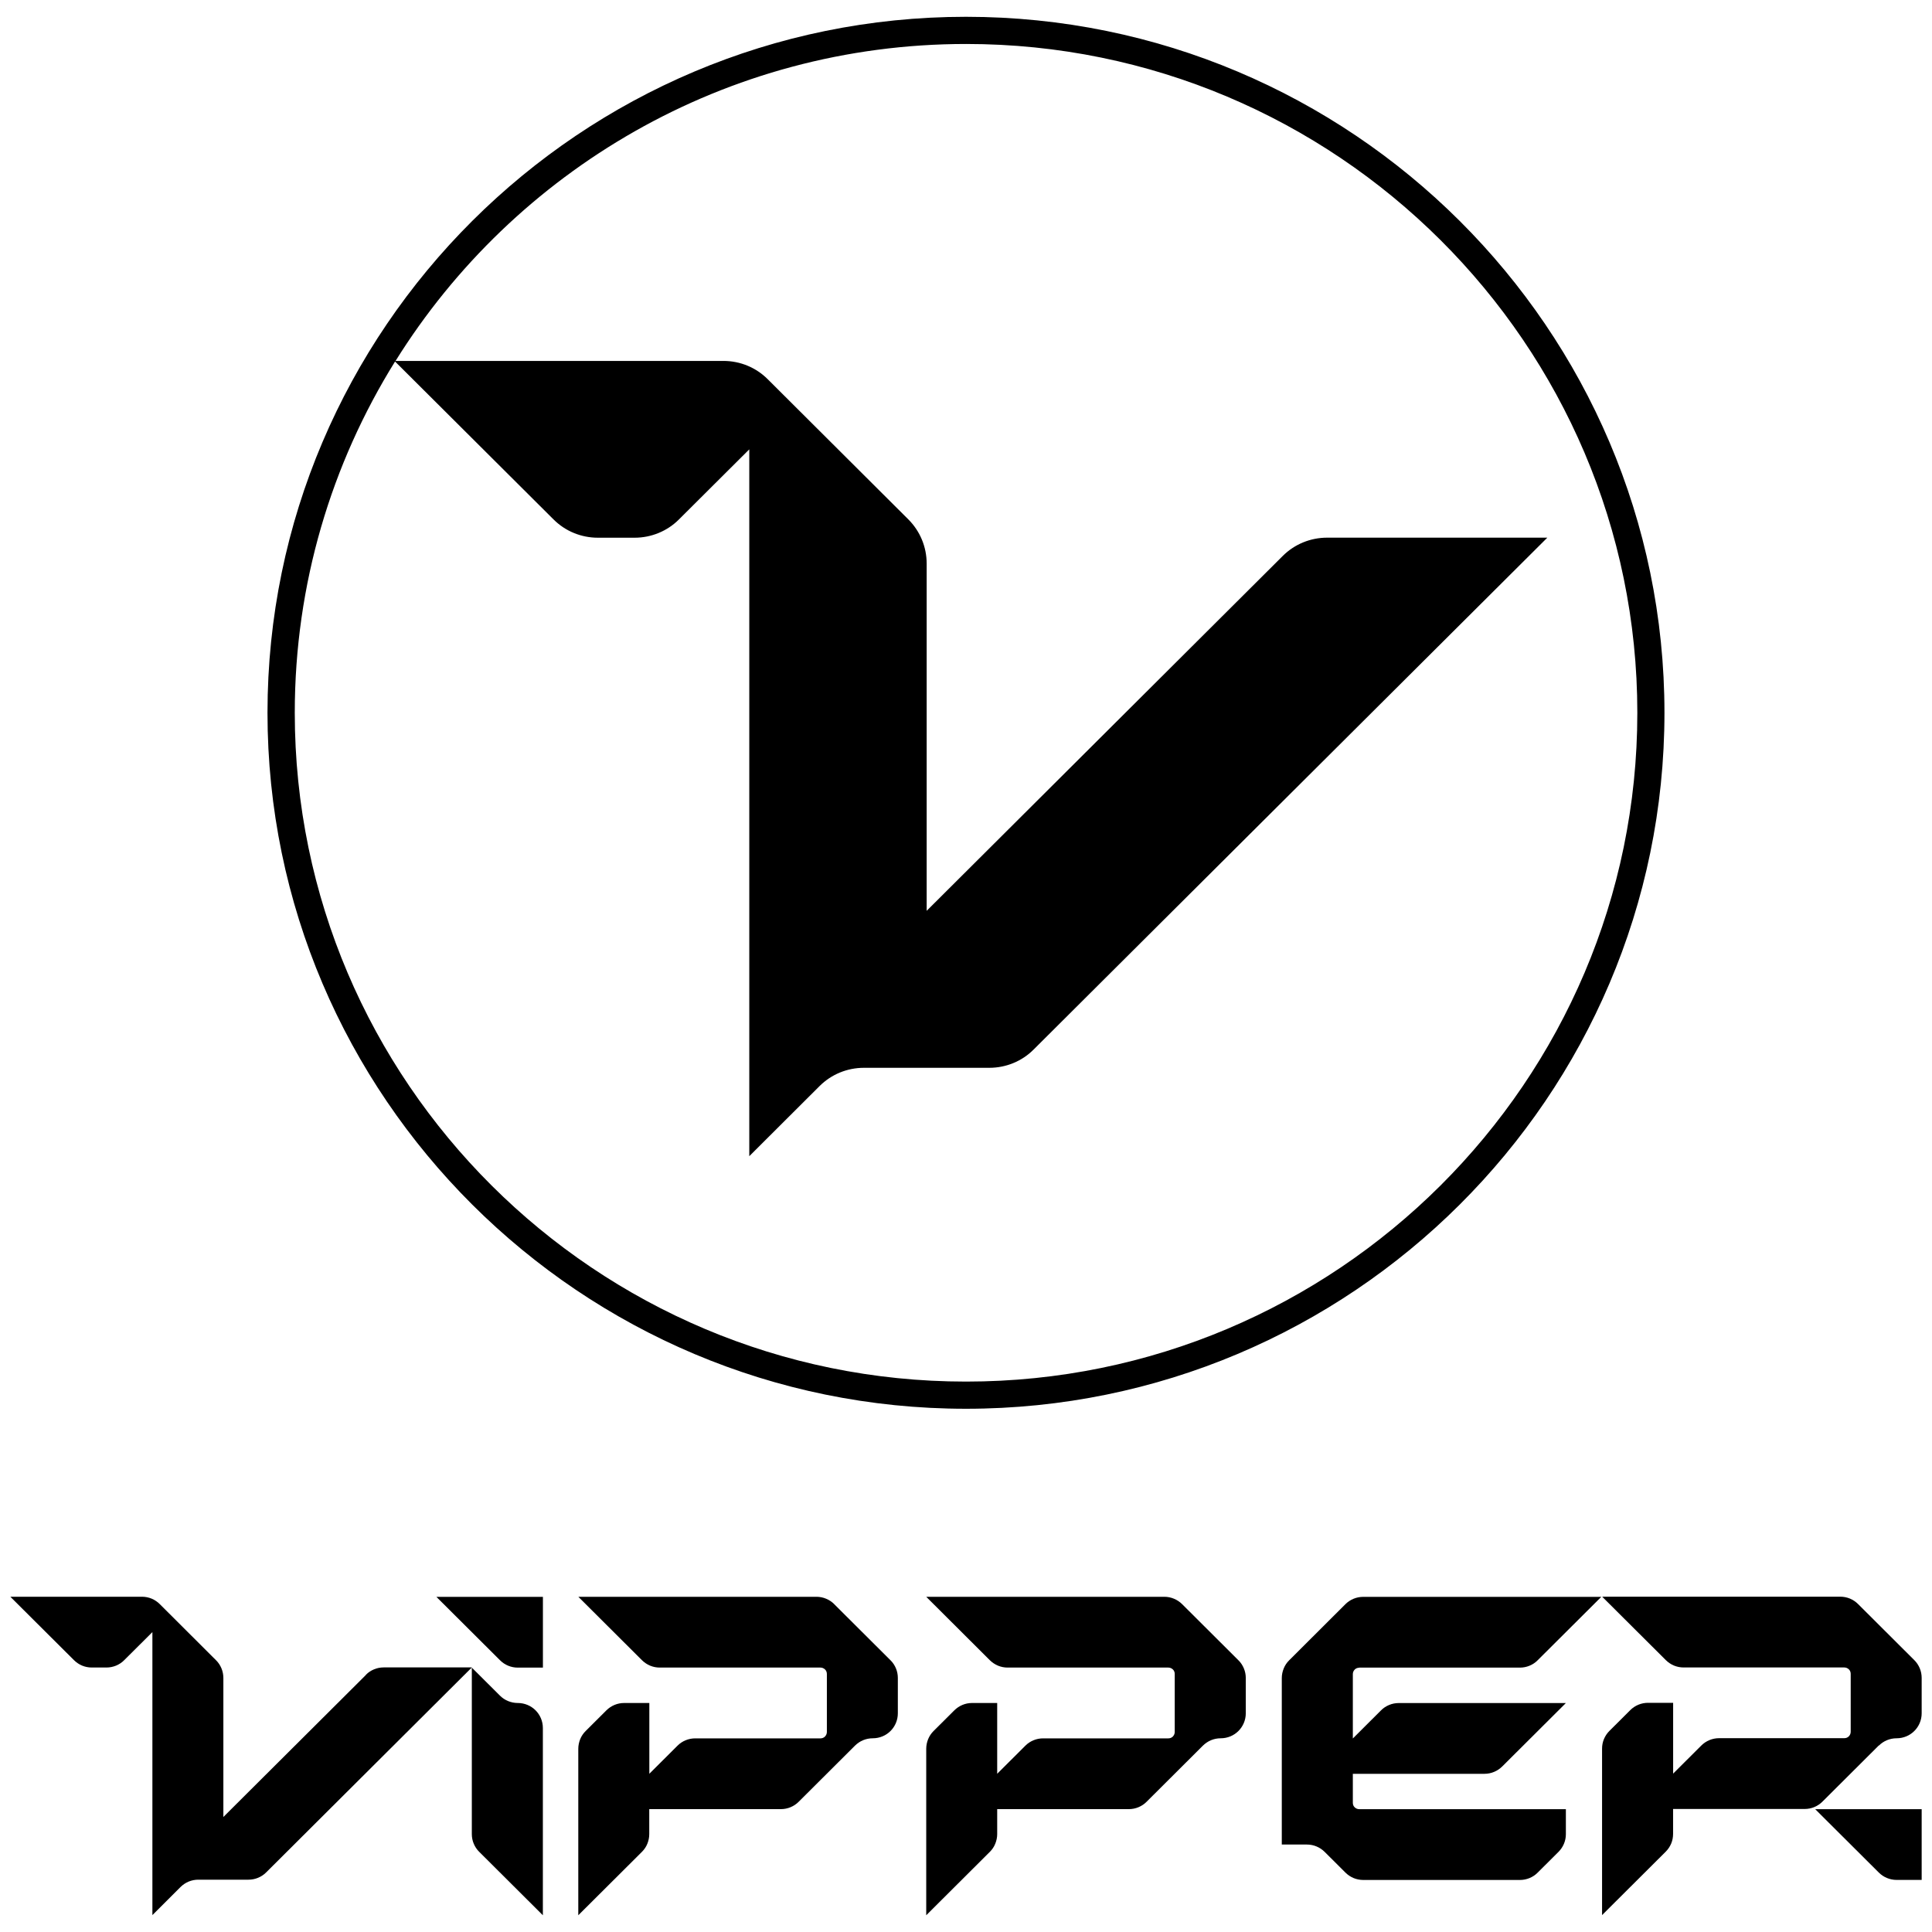 <svg width="75" height="75" viewBox="0 0 75 75" fill="none" xmlns="http://www.w3.org/2000/svg">
<g clip-path="url(#clip0_2006_89)">
<g clip-path="url(#clip1_2006_89)">
<path d="M14.205 65.021L8.671 70.535V65.137C8.671 65.008 8.645 64.881 8.597 64.765C8.548 64.648 8.478 64.54 8.386 64.45L6.202 62.271C6.111 62.18 6.003 62.108 5.886 62.059C5.769 62.011 5.642 61.985 5.512 61.985H0.401L2.872 64.447C2.963 64.538 3.071 64.61 3.188 64.659C3.305 64.707 3.432 64.733 3.562 64.733H4.133C4.262 64.733 4.389 64.707 4.506 64.659C4.623 64.61 4.731 64.54 4.822 64.447L5.916 63.358V74.344L7.007 73.255C7.098 73.164 7.206 73.092 7.323 73.043C7.44 72.995 7.567 72.969 7.697 72.969H9.645C9.775 72.969 9.902 72.944 10.019 72.895C10.136 72.846 10.244 72.777 10.335 72.684L18.318 64.729H14.895C14.765 64.729 14.638 64.754 14.521 64.803C14.404 64.851 14.296 64.921 14.205 65.014V65.021Z" fill="black"/>
<path d="M72.935 67.766C73.026 67.675 73.134 67.603 73.251 67.554C73.368 67.506 73.495 67.48 73.625 67.48C73.894 67.48 74.138 67.373 74.314 67.197C74.491 67.021 74.599 66.778 74.599 66.51V65.822V65.135C74.599 65.006 74.573 64.879 74.525 64.763C74.476 64.646 74.406 64.538 74.314 64.447L72.13 62.269C72.039 62.178 71.931 62.106 71.814 62.057C71.697 62.009 71.57 61.983 71.44 61.983H62.196L63.431 63.214L64.667 64.445C64.758 64.536 64.867 64.608 64.983 64.657C65.1 64.705 65.227 64.731 65.357 64.731H71.595C71.663 64.731 71.725 64.758 71.772 64.803C71.818 64.847 71.844 64.909 71.844 64.978V66.103V67.229C71.844 67.296 71.816 67.358 71.772 67.404C71.727 67.451 71.665 67.476 71.595 67.476H66.734C66.605 67.476 66.478 67.502 66.361 67.55C66.244 67.599 66.136 67.669 66.044 67.762L64.951 68.851V66.103H64.463H63.975C63.846 66.103 63.718 66.129 63.601 66.177C63.485 66.226 63.376 66.296 63.285 66.389L62.882 66.791L62.478 67.193C62.387 67.284 62.315 67.392 62.266 67.508C62.217 67.624 62.192 67.751 62.192 67.88V74.344L64.663 71.882C64.754 71.791 64.826 71.683 64.875 71.567C64.924 71.45 64.949 71.323 64.949 71.195V70.224H70.058C70.188 70.224 70.315 70.198 70.432 70.15C70.549 70.101 70.657 70.029 70.748 69.938L72.933 67.76L72.935 67.766Z" fill="black"/>
<path d="M70.464 70.23L72.935 72.692C73.026 72.783 73.134 72.855 73.251 72.903C73.368 72.952 73.495 72.978 73.624 72.978H74.599V70.232H70.464V70.23Z" fill="black"/>
<path d="M32.386 62.273C32.294 62.182 32.186 62.11 32.069 62.062C31.952 62.013 31.825 61.987 31.696 61.987H22.451L24.922 64.45C25.013 64.54 25.122 64.612 25.238 64.661C25.355 64.71 25.483 64.735 25.612 64.735H31.851C31.919 64.735 31.98 64.763 32.027 64.807C32.073 64.851 32.099 64.913 32.099 64.983V67.235C32.099 67.303 32.071 67.364 32.027 67.411C31.982 67.457 31.921 67.483 31.851 67.483H26.99C26.86 67.483 26.733 67.508 26.616 67.557C26.499 67.605 26.391 67.675 26.3 67.768L25.207 68.857V66.11H24.718H24.23C24.101 66.11 23.973 66.135 23.857 66.184C23.74 66.233 23.631 66.304 23.54 66.395L23.137 66.797L22.734 67.199C22.642 67.29 22.57 67.398 22.523 67.514C22.477 67.631 22.449 67.757 22.449 67.886V74.35L24.92 71.888C25.011 71.797 25.084 71.689 25.13 71.573C25.177 71.457 25.204 71.33 25.204 71.201V70.23H30.314C30.443 70.23 30.571 70.205 30.687 70.156C30.804 70.107 30.912 70.038 31.004 69.945L33.19 67.766C33.281 67.675 33.389 67.603 33.506 67.554C33.623 67.506 33.75 67.48 33.88 67.48C34.149 67.48 34.394 67.373 34.57 67.197C34.746 67.021 34.854 66.778 34.854 66.51V65.137C34.854 65.008 34.829 64.881 34.78 64.765C34.731 64.648 34.661 64.54 34.568 64.45L32.381 62.271L32.386 62.273Z" fill="black"/>
<path d="M19.412 64.452C19.503 64.543 19.611 64.615 19.728 64.663C19.845 64.712 19.972 64.737 20.102 64.737H21.076V61.99H16.941L19.412 64.452Z" fill="black"/>
<path d="M20.099 66.11C19.97 66.11 19.845 66.084 19.726 66.036C19.607 65.987 19.501 65.917 19.41 65.826L18.316 64.737V71.201C18.316 71.33 18.342 71.457 18.391 71.573C18.439 71.689 18.51 71.797 18.603 71.888L21.074 74.35V67.081C21.074 66.812 20.965 66.569 20.789 66.393C20.613 66.218 20.369 66.11 20.099 66.11Z" fill="black"/>
<path d="M52.763 64.737H59.001C59.131 64.737 59.258 64.712 59.375 64.663C59.492 64.615 59.6 64.545 59.691 64.452L62.162 61.99H52.918C52.788 61.99 52.661 62.015 52.544 62.064C52.428 62.112 52.319 62.184 52.228 62.275L50.044 64.454C49.952 64.545 49.88 64.653 49.834 64.769C49.787 64.885 49.759 65.012 49.759 65.141V71.605H50.734C50.863 71.605 50.99 71.63 51.107 71.679C51.224 71.728 51.332 71.799 51.423 71.89L52.23 72.694C52.321 72.785 52.43 72.857 52.546 72.906C52.663 72.954 52.791 72.98 52.92 72.98H59.004C59.133 72.98 59.26 72.954 59.377 72.906C59.494 72.857 59.602 72.787 59.693 72.694L60.5 71.89C60.591 71.799 60.663 71.692 60.712 71.575C60.761 71.459 60.787 71.332 60.787 71.203V70.232H52.765C52.697 70.232 52.636 70.205 52.589 70.16C52.542 70.116 52.517 70.055 52.517 69.985V68.859H57.626C57.755 68.859 57.883 68.834 57.999 68.785C58.116 68.737 58.224 68.665 58.316 68.574L60.787 66.112H54.3C54.17 66.112 54.043 66.137 53.926 66.186C53.809 66.235 53.701 66.304 53.61 66.397L52.517 67.487V64.989C52.517 64.921 52.544 64.86 52.589 64.813C52.633 64.767 52.695 64.741 52.765 64.741L52.763 64.737Z" fill="black"/>
<path d="M45.89 62.273C45.798 62.182 45.69 62.11 45.573 62.062C45.457 62.013 45.329 61.987 45.2 61.987H35.956L38.426 64.45C38.518 64.54 38.626 64.612 38.743 64.661C38.859 64.71 38.987 64.735 39.116 64.735H45.355C45.423 64.735 45.484 64.763 45.531 64.807C45.578 64.851 45.603 64.913 45.603 64.983V67.235C45.603 67.303 45.575 67.364 45.531 67.411C45.486 67.457 45.425 67.483 45.355 67.483H40.494C40.364 67.483 40.237 67.508 40.12 67.557C40.004 67.605 39.895 67.675 39.804 67.768L38.711 68.857V66.11H37.736C37.607 66.11 37.48 66.135 37.363 66.184C37.246 66.233 37.138 66.304 37.047 66.395L36.24 67.199C36.149 67.29 36.077 67.398 36.03 67.514C35.983 67.631 35.956 67.757 35.956 67.886V74.35L38.426 71.888C38.518 71.797 38.59 71.689 38.636 71.573C38.683 71.457 38.711 71.33 38.711 71.201V70.23H43.82C43.95 70.23 44.077 70.205 44.194 70.156C44.31 70.107 44.419 70.038 44.51 69.945L46.696 67.766C46.788 67.675 46.896 67.603 47.013 67.554C47.129 67.506 47.257 67.48 47.386 67.48C47.656 67.48 47.9 67.373 48.076 67.197C48.252 67.021 48.361 66.778 48.361 66.51V65.137C48.361 65.008 48.335 64.881 48.286 64.765C48.237 64.648 48.167 64.54 48.074 64.45L45.888 62.271L45.89 62.273Z" fill="black"/>
<path d="M37.499 0.652C22.547 0.652 10.384 12.774 10.384 27.67C10.384 42.567 22.549 54.688 37.499 54.688C52.449 54.688 64.614 42.567 64.614 27.67C64.614 12.774 52.451 0.652 37.499 0.652ZM37.499 53.633C23.133 53.633 11.443 41.987 11.443 27.67C11.443 22.672 12.869 18 15.336 14.034L21.488 20.164C21.717 20.392 21.984 20.57 22.277 20.69C22.57 20.811 22.886 20.874 23.209 20.874H24.635C24.958 20.874 25.274 20.811 25.567 20.69C25.86 20.57 26.13 20.392 26.357 20.164L29.087 17.444V44.883L31.814 42.163C32.044 41.934 32.311 41.757 32.604 41.636C32.897 41.516 33.213 41.452 33.536 41.452H38.405C38.728 41.452 39.044 41.389 39.337 41.268C39.63 41.148 39.9 40.97 40.127 40.741L60.067 20.872H51.517C51.194 20.872 50.878 20.936 50.585 21.056C50.292 21.177 50.023 21.355 49.795 21.583L35.973 35.358V21.877C35.973 21.555 35.909 21.24 35.788 20.948C35.667 20.657 35.489 20.39 35.261 20.162L29.804 14.722C29.575 14.493 29.307 14.315 29.015 14.195C28.722 14.074 28.405 14.011 28.083 14.011H15.355C19.955 6.631 28.163 1.707 37.505 1.707C51.871 1.707 63.561 13.353 63.561 27.67C63.561 41.987 51.874 53.633 37.505 53.633H37.499Z" fill="black"/>
</g>
</g>
<defs>
<clipPath id="clip0_2006_89">
<rect width="75" height="75" fill="white"/>
</clipPath>
<clipPath id="clip1_2006_89">
<rect width="75" height="75" fill="white"/>
</clipPath>
</defs>
</svg>
